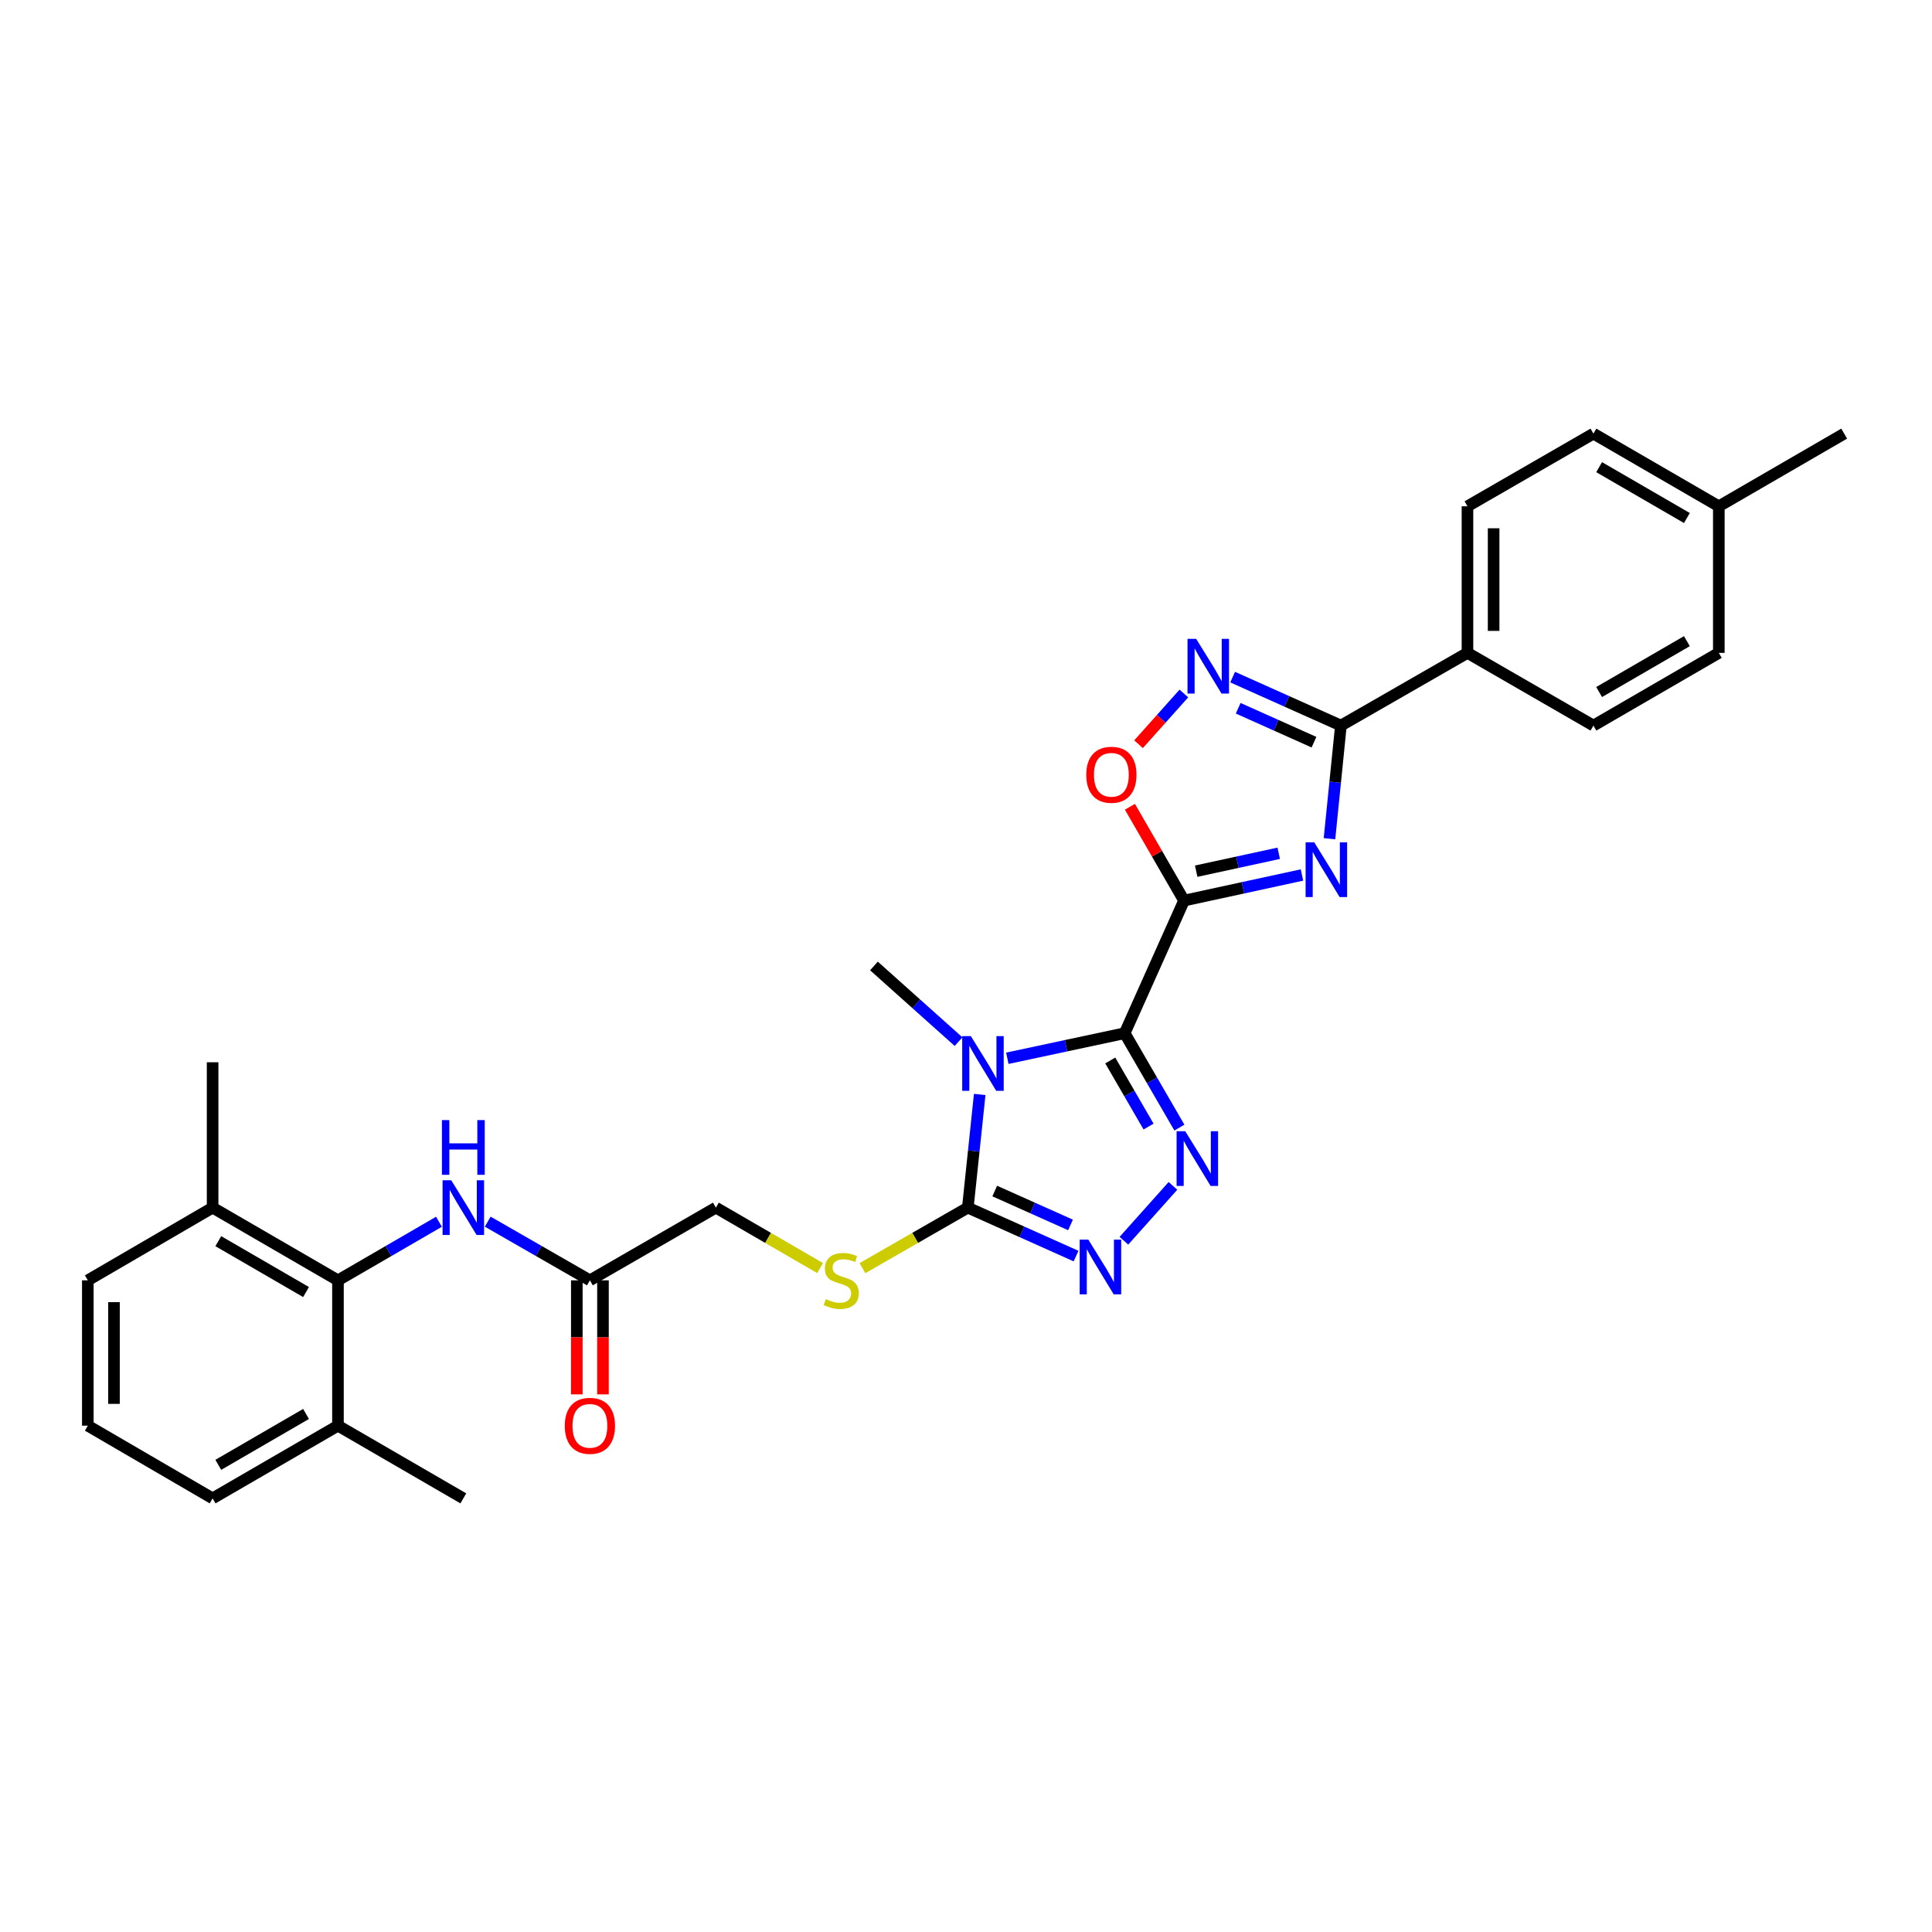 <?xml version='1.0' encoding='iso-8859-1'?>
<svg version='1.1' baseProfile='full'
              xmlns='http://www.w3.org/2000/svg'
                      xmlns:rdkit='http://www.rdkit.org/xml'
                      xmlns:xlink='http://www.w3.org/1999/xlink'
                  xml:space='preserve'
width='1000px' height='1000px' viewBox='0 0 1000 1000'>
<!-- END OF HEADER -->
<rect style='opacity:1.0;fill:#FFFFFF;stroke:none' width='1000' height='1000' x='0' y='0'> </rect>
<path class='bond-0' d='M 582.132,534.786 L 612.856,466.139' style='fill:none;fill-rule:evenodd;stroke:#000000;stroke-width:6px;stroke-linecap:butt;stroke-linejoin:miter;stroke-opacity:1' />
<path class='bond-1' d='M 582.132,534.786 L 551.762,541.272' style='fill:none;fill-rule:evenodd;stroke:#000000;stroke-width:6px;stroke-linecap:butt;stroke-linejoin:miter;stroke-opacity:1' />
<path class='bond-1' d='M 551.762,541.272 L 521.392,547.758' style='fill:none;fill-rule:evenodd;stroke:#0000FF;stroke-width:6px;stroke-linecap:butt;stroke-linejoin:miter;stroke-opacity:1' />
<path class='bond-3' d='M 582.132,534.786 L 596.292,559.218' style='fill:none;fill-rule:evenodd;stroke:#000000;stroke-width:6px;stroke-linecap:butt;stroke-linejoin:miter;stroke-opacity:1' />
<path class='bond-3' d='M 596.292,559.218 L 610.452,583.651' style='fill:none;fill-rule:evenodd;stroke:#0000FF;stroke-width:6px;stroke-linecap:butt;stroke-linejoin:miter;stroke-opacity:1' />
<path class='bond-3' d='M 574.667,548.904 L 584.579,566.007' style='fill:none;fill-rule:evenodd;stroke:#000000;stroke-width:6px;stroke-linecap:butt;stroke-linejoin:miter;stroke-opacity:1' />
<path class='bond-3' d='M 584.579,566.007 L 594.491,583.11' style='fill:none;fill-rule:evenodd;stroke:#0000FF;stroke-width:6px;stroke-linecap:butt;stroke-linejoin:miter;stroke-opacity:1' />
<path class='bond-2' d='M 612.856,466.139 L 643.375,459.518' style='fill:none;fill-rule:evenodd;stroke:#000000;stroke-width:6px;stroke-linecap:butt;stroke-linejoin:miter;stroke-opacity:1' />
<path class='bond-2' d='M 643.375,459.518 L 673.895,452.896' style='fill:none;fill-rule:evenodd;stroke:#0000FF;stroke-width:6px;stroke-linecap:butt;stroke-linejoin:miter;stroke-opacity:1' />
<path class='bond-2' d='M 619.141,450.923 L 640.505,446.287' style='fill:none;fill-rule:evenodd;stroke:#000000;stroke-width:6px;stroke-linecap:butt;stroke-linejoin:miter;stroke-opacity:1' />
<path class='bond-2' d='M 640.505,446.287 L 661.868,441.652' style='fill:none;fill-rule:evenodd;stroke:#0000FF;stroke-width:6px;stroke-linecap:butt;stroke-linejoin:miter;stroke-opacity:1' />
<path class='bond-8' d='M 612.856,466.139 L 598.849,441.86' style='fill:none;fill-rule:evenodd;stroke:#000000;stroke-width:6px;stroke-linecap:butt;stroke-linejoin:miter;stroke-opacity:1' />
<path class='bond-8' d='M 598.849,441.86 L 584.843,417.58' style='fill:none;fill-rule:evenodd;stroke:#FF0000;stroke-width:6px;stroke-linecap:butt;stroke-linejoin:miter;stroke-opacity:1' />
<path class='bond-4' d='M 507.093,566.488 L 504.017,595.779' style='fill:none;fill-rule:evenodd;stroke:#0000FF;stroke-width:6px;stroke-linecap:butt;stroke-linejoin:miter;stroke-opacity:1' />
<path class='bond-4' d='M 504.017,595.779 L 500.94,625.071' style='fill:none;fill-rule:evenodd;stroke:#000000;stroke-width:6px;stroke-linecap:butt;stroke-linejoin:miter;stroke-opacity:1' />
<path class='bond-18' d='M 496.145,539.152 L 474.253,519.569' style='fill:none;fill-rule:evenodd;stroke:#0000FF;stroke-width:6px;stroke-linecap:butt;stroke-linejoin:miter;stroke-opacity:1' />
<path class='bond-18' d='M 474.253,519.569 L 452.361,499.985' style='fill:none;fill-rule:evenodd;stroke:#000000;stroke-width:6px;stroke-linecap:butt;stroke-linejoin:miter;stroke-opacity:1' />
<path class='bond-6' d='M 688.137,434.122 L 691.092,404.838' style='fill:none;fill-rule:evenodd;stroke:#0000FF;stroke-width:6px;stroke-linecap:butt;stroke-linejoin:miter;stroke-opacity:1' />
<path class='bond-6' d='M 691.092,404.838 L 694.048,375.554' style='fill:none;fill-rule:evenodd;stroke:#000000;stroke-width:6px;stroke-linecap:butt;stroke-linejoin:miter;stroke-opacity:1' />
<path class='bond-5' d='M 607.124,613.805 L 581.734,642.206' style='fill:none;fill-rule:evenodd;stroke:#0000FF;stroke-width:6px;stroke-linecap:butt;stroke-linejoin:miter;stroke-opacity:1' />
<path class='bond-11' d='M 500.94,625.071 L 473.67,640.735' style='fill:none;fill-rule:evenodd;stroke:#000000;stroke-width:6px;stroke-linecap:butt;stroke-linejoin:miter;stroke-opacity:1' />
<path class='bond-11' d='M 473.67,640.735 L 446.399,656.399' style='fill:none;fill-rule:evenodd;stroke:#CCCC00;stroke-width:6px;stroke-linecap:butt;stroke-linejoin:miter;stroke-opacity:1' />
<path class='bond-30' d='M 500.94,625.071 L 528.953,637.608' style='fill:none;fill-rule:evenodd;stroke:#000000;stroke-width:6px;stroke-linecap:butt;stroke-linejoin:miter;stroke-opacity:1' />
<path class='bond-30' d='M 528.953,637.608 L 556.966,650.146' style='fill:none;fill-rule:evenodd;stroke:#0000FF;stroke-width:6px;stroke-linecap:butt;stroke-linejoin:miter;stroke-opacity:1' />
<path class='bond-30' d='M 514.875,616.475 L 534.484,625.251' style='fill:none;fill-rule:evenodd;stroke:#000000;stroke-width:6px;stroke-linecap:butt;stroke-linejoin:miter;stroke-opacity:1' />
<path class='bond-30' d='M 534.484,625.251 L 554.093,634.028' style='fill:none;fill-rule:evenodd;stroke:#0000FF;stroke-width:6px;stroke-linecap:butt;stroke-linejoin:miter;stroke-opacity:1' />
<path class='bond-13' d='M 694.048,375.554 L 759.558,337.925' style='fill:none;fill-rule:evenodd;stroke:#000000;stroke-width:6px;stroke-linecap:butt;stroke-linejoin:miter;stroke-opacity:1' />
<path class='bond-31' d='M 694.048,375.554 L 666.031,363.016' style='fill:none;fill-rule:evenodd;stroke:#000000;stroke-width:6px;stroke-linecap:butt;stroke-linejoin:miter;stroke-opacity:1' />
<path class='bond-31' d='M 666.031,363.016 L 638.014,350.477' style='fill:none;fill-rule:evenodd;stroke:#0000FF;stroke-width:6px;stroke-linecap:butt;stroke-linejoin:miter;stroke-opacity:1' />
<path class='bond-31' d='M 680.113,384.15 L 660.501,375.373' style='fill:none;fill-rule:evenodd;stroke:#000000;stroke-width:6px;stroke-linecap:butt;stroke-linejoin:miter;stroke-opacity:1' />
<path class='bond-31' d='M 660.501,375.373 L 640.889,366.596' style='fill:none;fill-rule:evenodd;stroke:#0000FF;stroke-width:6px;stroke-linecap:butt;stroke-linejoin:miter;stroke-opacity:1' />
<path class='bond-7' d='M 612.773,358.95 L 601.037,372.08' style='fill:none;fill-rule:evenodd;stroke:#0000FF;stroke-width:6px;stroke-linecap:butt;stroke-linejoin:miter;stroke-opacity:1' />
<path class='bond-7' d='M 601.037,372.08 L 589.301,385.21' style='fill:none;fill-rule:evenodd;stroke:#FF0000;stroke-width:6px;stroke-linecap:butt;stroke-linejoin:miter;stroke-opacity:1' />
<path class='bond-9' d='M 174.932,662.699 L 201.068,647.543' style='fill:none;fill-rule:evenodd;stroke:#000000;stroke-width:6px;stroke-linecap:butt;stroke-linejoin:miter;stroke-opacity:1' />
<path class='bond-9' d='M 201.068,647.543 L 227.203,632.386' style='fill:none;fill-rule:evenodd;stroke:#0000FF;stroke-width:6px;stroke-linecap:butt;stroke-linejoin:miter;stroke-opacity:1' />
<path class='bond-14' d='M 174.932,662.699 L 110.047,625.071' style='fill:none;fill-rule:evenodd;stroke:#000000;stroke-width:6px;stroke-linecap:butt;stroke-linejoin:miter;stroke-opacity:1' />
<path class='bond-14' d='M 158.408,668.766 L 112.988,642.426' style='fill:none;fill-rule:evenodd;stroke:#000000;stroke-width:6px;stroke-linecap:butt;stroke-linejoin:miter;stroke-opacity:1' />
<path class='bond-15' d='M 174.932,662.699 L 174.932,737.927' style='fill:none;fill-rule:evenodd;stroke:#000000;stroke-width:6px;stroke-linecap:butt;stroke-linejoin:miter;stroke-opacity:1' />
<path class='bond-10' d='M 252.447,632.324 L 278.887,647.512' style='fill:none;fill-rule:evenodd;stroke:#0000FF;stroke-width:6px;stroke-linecap:butt;stroke-linejoin:miter;stroke-opacity:1' />
<path class='bond-10' d='M 278.887,647.512 L 305.328,662.699' style='fill:none;fill-rule:evenodd;stroke:#000000;stroke-width:6px;stroke-linecap:butt;stroke-linejoin:miter;stroke-opacity:1' />
<path class='bond-17' d='M 424.475,656.347 L 397.506,640.709' style='fill:none;fill-rule:evenodd;stroke:#CCCC00;stroke-width:6px;stroke-linecap:butt;stroke-linejoin:miter;stroke-opacity:1' />
<path class='bond-17' d='M 397.506,640.709 L 370.537,625.071' style='fill:none;fill-rule:evenodd;stroke:#000000;stroke-width:6px;stroke-linecap:butt;stroke-linejoin:miter;stroke-opacity:1' />
<path class='bond-12' d='M 305.328,662.699 L 370.537,625.071' style='fill:none;fill-rule:evenodd;stroke:#000000;stroke-width:6px;stroke-linecap:butt;stroke-linejoin:miter;stroke-opacity:1' />
<path class='bond-16' d='M 298.559,662.699 L 298.559,692.213' style='fill:none;fill-rule:evenodd;stroke:#000000;stroke-width:6px;stroke-linecap:butt;stroke-linejoin:miter;stroke-opacity:1' />
<path class='bond-16' d='M 298.559,692.213 L 298.559,721.726' style='fill:none;fill-rule:evenodd;stroke:#FF0000;stroke-width:6px;stroke-linecap:butt;stroke-linejoin:miter;stroke-opacity:1' />
<path class='bond-16' d='M 312.097,662.699 L 312.097,692.213' style='fill:none;fill-rule:evenodd;stroke:#000000;stroke-width:6px;stroke-linecap:butt;stroke-linejoin:miter;stroke-opacity:1' />
<path class='bond-16' d='M 312.097,692.213 L 312.097,721.726' style='fill:none;fill-rule:evenodd;stroke:#FF0000;stroke-width:6px;stroke-linecap:butt;stroke-linejoin:miter;stroke-opacity:1' />
<path class='bond-19' d='M 759.558,337.925 L 759.558,262.058' style='fill:none;fill-rule:evenodd;stroke:#000000;stroke-width:6px;stroke-linecap:butt;stroke-linejoin:miter;stroke-opacity:1' />
<path class='bond-19' d='M 773.096,326.545 L 773.096,273.438' style='fill:none;fill-rule:evenodd;stroke:#000000;stroke-width:6px;stroke-linecap:butt;stroke-linejoin:miter;stroke-opacity:1' />
<path class='bond-20' d='M 759.558,337.925 L 824.759,375.554' style='fill:none;fill-rule:evenodd;stroke:#000000;stroke-width:6px;stroke-linecap:butt;stroke-linejoin:miter;stroke-opacity:1' />
<path class='bond-26' d='M 110.047,625.071 L 45.455,662.699' style='fill:none;fill-rule:evenodd;stroke:#000000;stroke-width:6px;stroke-linecap:butt;stroke-linejoin:miter;stroke-opacity:1' />
<path class='bond-28' d='M 110.047,625.071 L 110.047,549.828' style='fill:none;fill-rule:evenodd;stroke:#000000;stroke-width:6px;stroke-linecap:butt;stroke-linejoin:miter;stroke-opacity:1' />
<path class='bond-25' d='M 174.932,737.927 L 110.047,775.555' style='fill:none;fill-rule:evenodd;stroke:#000000;stroke-width:6px;stroke-linecap:butt;stroke-linejoin:miter;stroke-opacity:1' />
<path class='bond-25' d='M 158.408,731.859 L 112.988,758.2' style='fill:none;fill-rule:evenodd;stroke:#000000;stroke-width:6px;stroke-linecap:butt;stroke-linejoin:miter;stroke-opacity:1' />
<path class='bond-27' d='M 174.932,737.927 L 239.818,775.555' style='fill:none;fill-rule:evenodd;stroke:#000000;stroke-width:6px;stroke-linecap:butt;stroke-linejoin:miter;stroke-opacity:1' />
<path class='bond-22' d='M 759.558,262.058 L 824.759,224.445' style='fill:none;fill-rule:evenodd;stroke:#000000;stroke-width:6px;stroke-linecap:butt;stroke-linejoin:miter;stroke-opacity:1' />
<path class='bond-21' d='M 824.759,375.554 L 889.66,337.925' style='fill:none;fill-rule:evenodd;stroke:#000000;stroke-width:6px;stroke-linecap:butt;stroke-linejoin:miter;stroke-opacity:1' />
<path class='bond-21' d='M 827.704,358.197 L 873.134,331.857' style='fill:none;fill-rule:evenodd;stroke:#000000;stroke-width:6px;stroke-linecap:butt;stroke-linejoin:miter;stroke-opacity:1' />
<path class='bond-23' d='M 889.66,337.925 L 889.66,262.058' style='fill:none;fill-rule:evenodd;stroke:#000000;stroke-width:6px;stroke-linecap:butt;stroke-linejoin:miter;stroke-opacity:1' />
<path class='bond-32' d='M 824.759,224.445 L 889.66,262.058' style='fill:none;fill-rule:evenodd;stroke:#000000;stroke-width:6px;stroke-linecap:butt;stroke-linejoin:miter;stroke-opacity:1' />
<path class='bond-32' d='M 827.706,241.8 L 873.136,268.13' style='fill:none;fill-rule:evenodd;stroke:#000000;stroke-width:6px;stroke-linecap:butt;stroke-linejoin:miter;stroke-opacity:1' />
<path class='bond-29' d='M 889.66,262.058 L 954.545,224.445' style='fill:none;fill-rule:evenodd;stroke:#000000;stroke-width:6px;stroke-linecap:butt;stroke-linejoin:miter;stroke-opacity:1' />
<path class='bond-24' d='M 45.455,737.927 L 110.047,775.555' style='fill:none;fill-rule:evenodd;stroke:#000000;stroke-width:6px;stroke-linecap:butt;stroke-linejoin:miter;stroke-opacity:1' />
<path class='bond-33' d='M 45.455,737.927 L 45.455,662.699' style='fill:none;fill-rule:evenodd;stroke:#000000;stroke-width:6px;stroke-linecap:butt;stroke-linejoin:miter;stroke-opacity:1' />
<path class='bond-33' d='M 58.993,726.642 L 58.993,673.983' style='fill:none;fill-rule:evenodd;stroke:#000000;stroke-width:6px;stroke-linecap:butt;stroke-linejoin:miter;stroke-opacity:1' />
<path  class='atom-2' d='M 502.517 536.292
L 511.797 551.292
Q 512.717 552.772, 514.197 555.452
Q 515.677 558.132, 515.757 558.292
L 515.757 536.292
L 519.517 536.292
L 519.517 564.612
L 515.637 564.612
L 505.677 548.212
Q 504.517 546.292, 503.277 544.092
Q 502.077 541.892, 501.717 541.212
L 501.717 564.612
L 498.037 564.612
L 498.037 536.292
L 502.517 536.292
' fill='#0000FF'/>
<path  class='atom-3' d='M 680.259 435.997
L 689.539 450.997
Q 690.459 452.477, 691.939 455.157
Q 693.419 457.837, 693.499 457.997
L 693.499 435.997
L 697.259 435.997
L 697.259 464.317
L 693.379 464.317
L 683.419 447.917
Q 682.259 445.997, 681.019 443.797
Q 679.819 441.597, 679.459 440.917
L 679.459 464.317
L 675.779 464.317
L 675.779 435.997
L 680.259 435.997
' fill='#0000FF'/>
<path  class='atom-4' d='M 613.485 585.526
L 622.765 600.526
Q 623.685 602.006, 625.165 604.686
Q 626.645 607.366, 626.725 607.526
L 626.725 585.526
L 630.485 585.526
L 630.485 613.846
L 626.605 613.846
L 616.645 597.446
Q 615.485 595.526, 614.245 593.326
Q 613.045 591.126, 612.685 590.446
L 612.685 613.846
L 609.005 613.846
L 609.005 585.526
L 613.485 585.526
' fill='#0000FF'/>
<path  class='atom-6' d='M 563.326 641.635
L 572.606 656.635
Q 573.526 658.115, 575.006 660.795
Q 576.486 663.475, 576.566 663.635
L 576.566 641.635
L 580.326 641.635
L 580.326 669.955
L 576.446 669.955
L 566.486 653.555
Q 565.326 651.635, 564.086 649.435
Q 562.886 647.235, 562.526 646.555
L 562.526 669.955
L 558.846 669.955
L 558.846 641.635
L 563.326 641.635
' fill='#0000FF'/>
<path  class='atom-8' d='M 619.134 330.67
L 628.414 345.67
Q 629.334 347.15, 630.814 349.83
Q 632.294 352.51, 632.374 352.67
L 632.374 330.67
L 636.134 330.67
L 636.134 358.99
L 632.254 358.99
L 622.294 342.59
Q 621.134 340.67, 619.894 338.47
Q 618.694 336.27, 618.334 335.59
L 618.334 358.99
L 614.654 358.99
L 614.654 330.67
L 619.134 330.67
' fill='#0000FF'/>
<path  class='atom-9' d='M 562.242 401.018
Q 562.242 394.218, 565.602 390.418
Q 568.962 386.618, 575.242 386.618
Q 581.522 386.618, 584.882 390.418
Q 588.242 394.218, 588.242 401.018
Q 588.242 407.898, 584.842 411.818
Q 581.442 415.698, 575.242 415.698
Q 569.002 415.698, 565.602 411.818
Q 562.242 407.938, 562.242 401.018
M 575.242 412.498
Q 579.562 412.498, 581.882 409.618
Q 584.242 406.698, 584.242 401.018
Q 584.242 395.458, 581.882 392.658
Q 579.562 389.818, 575.242 389.818
Q 570.922 389.818, 568.562 392.618
Q 566.242 395.418, 566.242 401.018
Q 566.242 406.738, 568.562 409.618
Q 570.922 412.498, 575.242 412.498
' fill='#FF0000'/>
<path  class='atom-11' d='M 233.558 610.911
L 242.838 625.911
Q 243.758 627.391, 245.238 630.071
Q 246.718 632.751, 246.798 632.911
L 246.798 610.911
L 250.558 610.911
L 250.558 639.231
L 246.678 639.231
L 236.718 622.831
Q 235.558 620.911, 234.318 618.711
Q 233.118 616.511, 232.758 615.831
L 232.758 639.231
L 229.078 639.231
L 229.078 610.911
L 233.558 610.911
' fill='#0000FF'/>
<path  class='atom-11' d='M 228.738 579.759
L 232.578 579.759
L 232.578 591.799
L 247.058 591.799
L 247.058 579.759
L 250.898 579.759
L 250.898 608.079
L 247.058 608.079
L 247.058 594.999
L 232.578 594.999
L 232.578 608.079
L 228.738 608.079
L 228.738 579.759
' fill='#0000FF'/>
<path  class='atom-12' d='M 427.43 672.419
Q 427.75 672.539, 429.07 673.099
Q 430.39 673.659, 431.83 674.019
Q 433.31 674.339, 434.75 674.339
Q 437.43 674.339, 438.99 673.059
Q 440.55 671.739, 440.55 669.459
Q 440.55 667.899, 439.75 666.939
Q 438.99 665.979, 437.79 665.459
Q 436.59 664.939, 434.59 664.339
Q 432.07 663.579, 430.55 662.859
Q 429.07 662.139, 427.99 660.619
Q 426.95 659.099, 426.95 656.539
Q 426.95 652.979, 429.35 650.779
Q 431.79 648.579, 436.59 648.579
Q 439.87 648.579, 443.59 650.139
L 442.67 653.219
Q 439.27 651.819, 436.71 651.819
Q 433.95 651.819, 432.43 652.979
Q 430.91 654.099, 430.95 656.059
Q 430.95 657.579, 431.71 658.499
Q 432.51 659.419, 433.63 659.939
Q 434.79 660.459, 436.71 661.059
Q 439.27 661.859, 440.79 662.659
Q 442.31 663.459, 443.39 665.099
Q 444.51 666.699, 444.51 669.459
Q 444.51 673.379, 441.87 675.499
Q 439.27 677.579, 434.91 677.579
Q 432.39 677.579, 430.47 677.019
Q 428.59 676.499, 426.35 675.579
L 427.43 672.419
' fill='#CCCC00'/>
<path  class='atom-17' d='M 292.328 738.007
Q 292.328 731.207, 295.688 727.407
Q 299.048 723.607, 305.328 723.607
Q 311.608 723.607, 314.968 727.407
Q 318.328 731.207, 318.328 738.007
Q 318.328 744.887, 314.928 748.807
Q 311.528 752.687, 305.328 752.687
Q 299.088 752.687, 295.688 748.807
Q 292.328 744.927, 292.328 738.007
M 305.328 749.487
Q 309.648 749.487, 311.968 746.607
Q 314.328 743.687, 314.328 738.007
Q 314.328 732.447, 311.968 729.647
Q 309.648 726.807, 305.328 726.807
Q 301.008 726.807, 298.648 729.607
Q 296.328 732.407, 296.328 738.007
Q 296.328 743.727, 298.648 746.607
Q 301.008 749.487, 305.328 749.487
' fill='#FF0000'/>
</svg>
